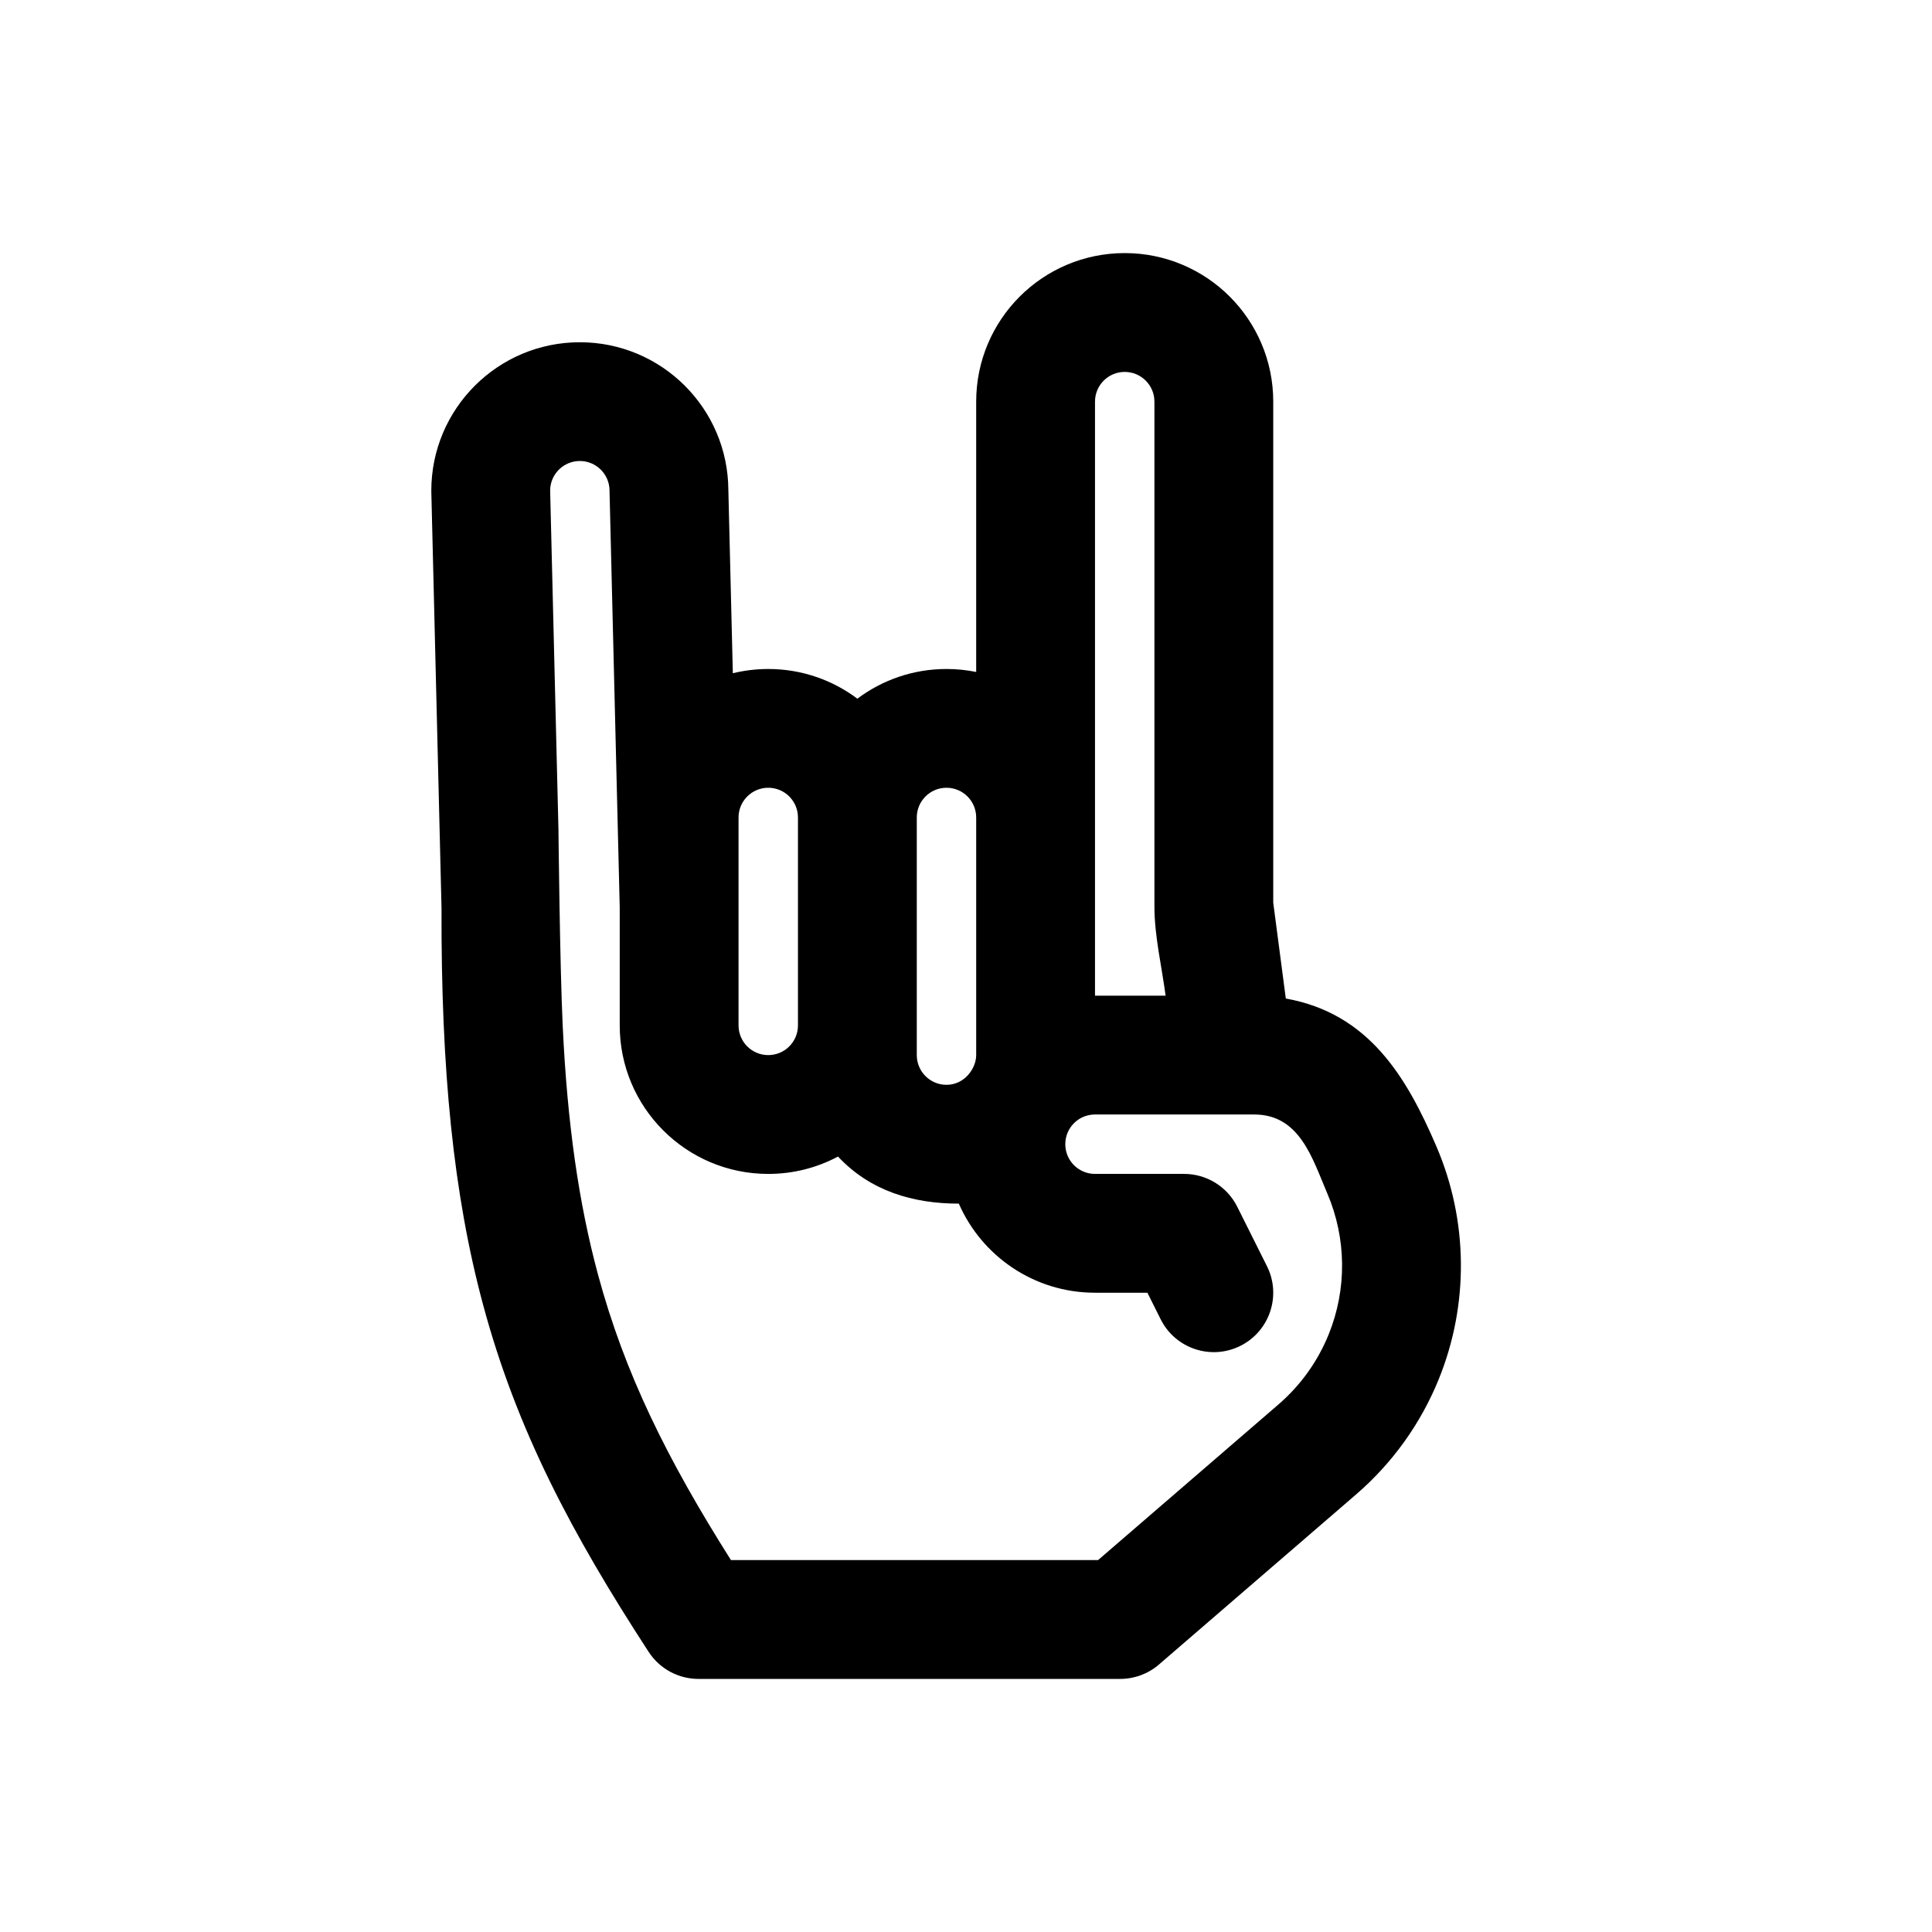 <?xml version="1.0" encoding="UTF-8"?>
<!-- Uploaded to: SVG Repo, www.svgrepo.com, Generator: SVG Repo Mixer Tools -->
<svg fill="#000000" width="800px" height="800px" version="1.1" viewBox="144 144 512 512" xmlns="http://www.w3.org/2000/svg">
 <path d="m402.7 250.43c0-21.738 17.625-39.359 39.359-39.359 21.738 0 39.363 17.621 39.363 39.359v132.8l3.332 25.387c21.922 3.934 31.945 20.617 39.93 39.246 8.418 19.641 8.633 41.836 0.602 61.637-4.773 11.77-12.277 22.23-21.891 30.527l-52.25 45.078c-2.859 2.469-6.508 3.824-10.285 3.824h-111.76c-5.324 0-10.289-2.691-13.195-7.156-20.449-31.422-34.973-58.891-43.875-91.969-7.887-29.289-11.156-62.203-11.023-105.2l-2.699-110.16c-0.004-0.129-0.008-0.258-0.008-0.387 0-21.738 17.625-39.359 39.363-39.359 21.664 0 39.242 17.504 39.359 39.141l1.188 48.574c3.008-0.734 6.152-1.125 9.387-1.125 8.859 0 17.035 2.93 23.613 7.871 6.578-4.941 14.758-7.871 23.617-7.871 2.695 0 5.328 0.273 7.871 0.789zm31.488 157.44h18.711c-1.016-7.723-2.965-15.82-2.965-23.617v-133.82c0-4.348-3.527-7.871-7.875-7.871s-7.871 3.523-7.871 7.871zm-31.488 15.742v-62.977c0-4.344-3.523-7.871-7.871-7.871s-7.871 3.527-7.871 7.871v62.977c0 4.348 3.523 7.875 7.871 7.875 4.863 0 7.871-4.43 7.871-7.875zm-4.598 39.363c-12.152 0-23.473-3.34-32.02-12.477-5.512 2.938-11.805 4.602-18.484 4.602-21.738 0-39.363-17.621-39.363-39.359v-31.293l-2.695-110.02c-0.004-0.129-0.004-0.258-0.004-0.387 0-4.348-3.527-7.871-7.871-7.871-4.301 0-7.797 3.445-7.871 7.727l2.203 89.957s0.367 35.871 1.121 51.883c1.223 26.129 4.273 47.129 9.316 65.875 7.082 26.312 18.316 48.992 35.273 75.82h97.301l47.816-41.254c5.832-5.035 10.387-11.383 13.281-18.523 4.875-12.016 4.742-25.48-0.363-37.398-3.918-9.137-7.234-20.902-19.34-20.902h-42.215c-4.387 0-7.871 3.543-7.871 7.871 0 4.348 3.523 7.871 7.871 7.871h23.617c5.961 0 11.414 3.371 14.082 8.703l7.871 15.746c3.891 7.777 0.738 17.234-7.039 21.121-7.777 3.891-17.238 0.738-21.125-7.039l-3.519-7.043h-13.887c-16.141 0-30.012-9.715-36.086-23.613zm-58.379-78.66v31.426c0 4.348 3.523 7.871 7.875 7.871 4.344 0 7.871-3.523 7.871-7.871v-55.105c0-4.344-3.527-7.871-7.871-7.871-4.352 0-7.875 3.527-7.875 7.871v23.57 0.109z" fill-rule="evenodd"/>
</svg>